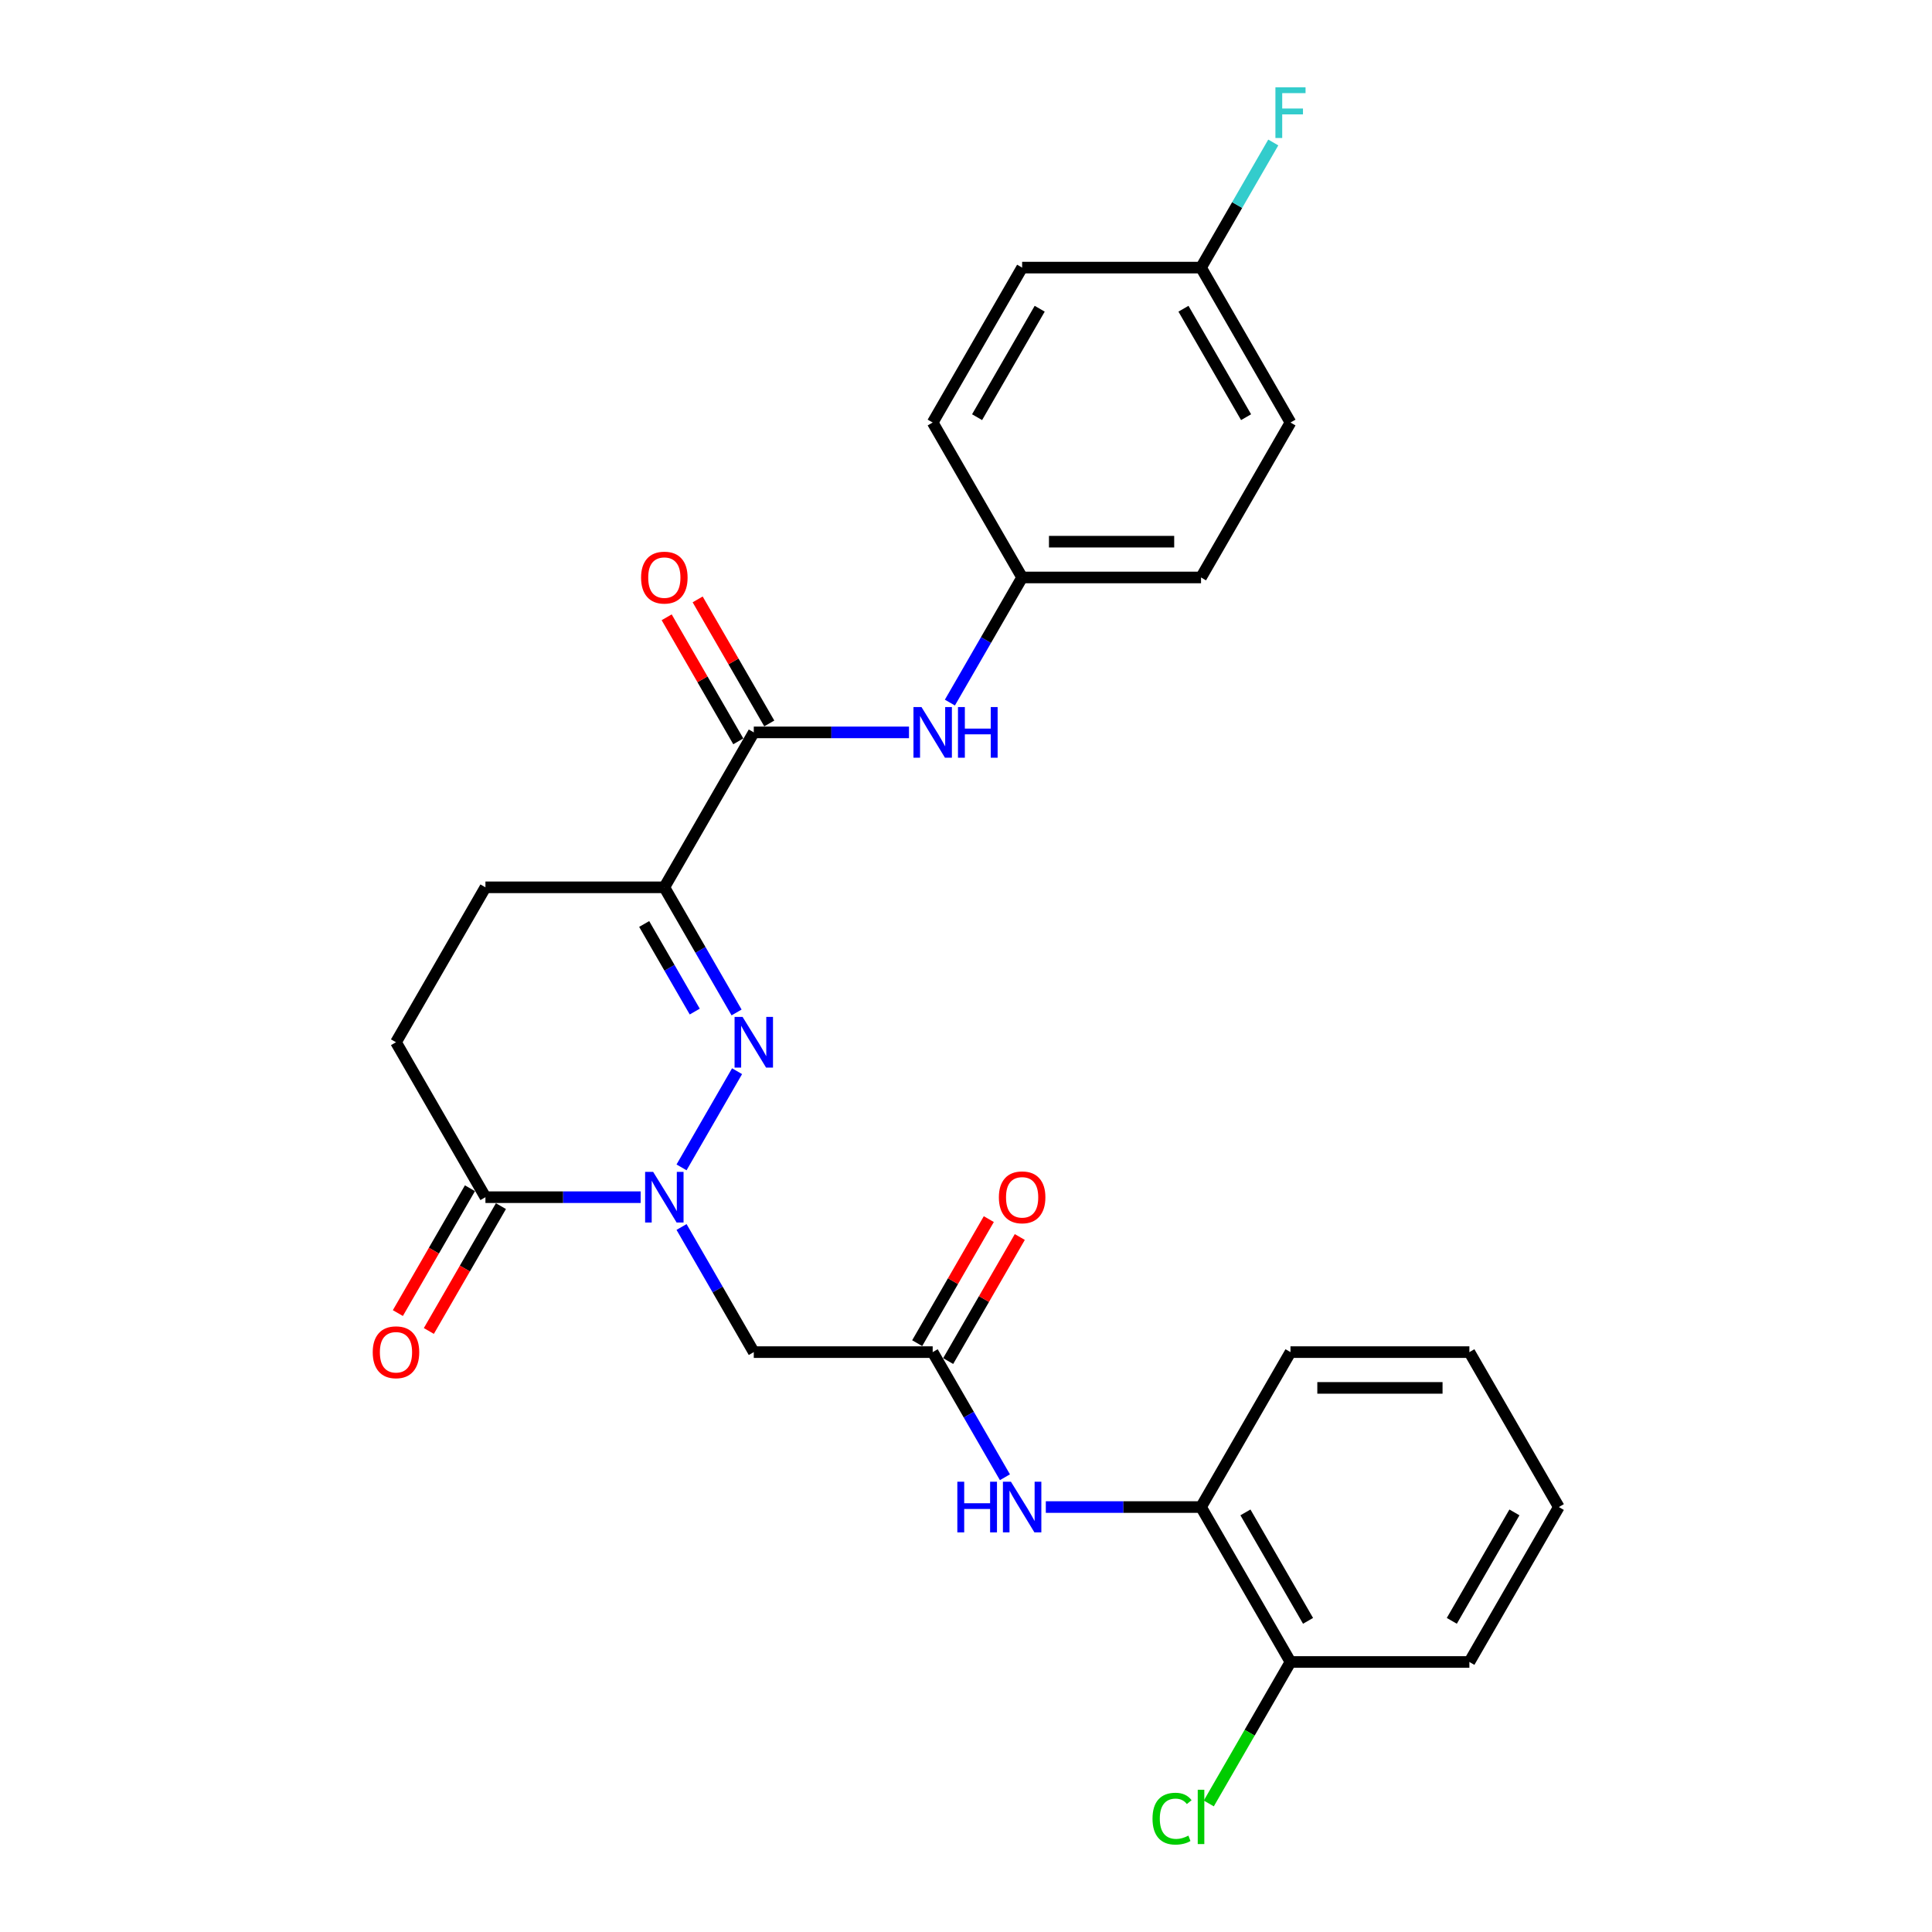 <?xml version='1.0' encoding='iso-8859-1'?>
<svg version='1.1' baseProfile='full'
              xmlns='http://www.w3.org/2000/svg'
                      xmlns:rdkit='http://www.rdkit.org/xml'
                      xmlns:xlink='http://www.w3.org/1999/xlink'
                  xml:space='preserve'
width='1000px' height='1000px' viewBox='0 0 1000 1000'>
<!-- END OF HEADER -->
<rect style='opacity:1.0;fill:#FFFFFF;stroke:none' width='1000' height='1000' x='0' y='0'> </rect>
<path class='bond-0' d='M 352.764,604.235 L 381.507,554.451' style='fill:none;fill-rule:evenodd;stroke:#0000FF;stroke-width:6px;stroke-linecap:butt;stroke-linejoin:miter;stroke-opacity:1' />
<path class='bond-3' d='M 352.764,635.088 L 371.46,667.471' style='fill:none;fill-rule:evenodd;stroke:#0000FF;stroke-width:6px;stroke-linecap:butt;stroke-linejoin:miter;stroke-opacity:1' />
<path class='bond-3' d='M 371.46,667.471 L 390.157,699.854' style='fill:none;fill-rule:evenodd;stroke:#000000;stroke-width:6px;stroke-linecap:butt;stroke-linejoin:miter;stroke-opacity:1' />
<path class='bond-4' d='M 331.598,619.662 L 291.429,619.662' style='fill:none;fill-rule:evenodd;stroke:#0000FF;stroke-width:6px;stroke-linecap:butt;stroke-linejoin:miter;stroke-opacity:1' />
<path class='bond-4' d='M 291.429,619.662 L 251.26,619.662' style='fill:none;fill-rule:evenodd;stroke:#000000;stroke-width:6px;stroke-linecap:butt;stroke-linejoin:miter;stroke-opacity:1' />
<path class='bond-1' d='M 381.25,524.043 L 362.554,491.66' style='fill:none;fill-rule:evenodd;stroke:#0000FF;stroke-width:6px;stroke-linecap:butt;stroke-linejoin:miter;stroke-opacity:1' />
<path class='bond-1' d='M 362.554,491.66 L 343.858,459.277' style='fill:none;fill-rule:evenodd;stroke:#000000;stroke-width:6px;stroke-linecap:butt;stroke-linejoin:miter;stroke-opacity:1' />
<path class='bond-1' d='M 359.603,523.588 L 346.515,500.92' style='fill:none;fill-rule:evenodd;stroke:#0000FF;stroke-width:6px;stroke-linecap:butt;stroke-linejoin:miter;stroke-opacity:1' />
<path class='bond-1' d='M 346.515,500.92 L 333.428,478.252' style='fill:none;fill-rule:evenodd;stroke:#000000;stroke-width:6px;stroke-linecap:butt;stroke-linejoin:miter;stroke-opacity:1' />
<path class='bond-2' d='M 343.858,459.277 L 390.157,379.085' style='fill:none;fill-rule:evenodd;stroke:#000000;stroke-width:6px;stroke-linecap:butt;stroke-linejoin:miter;stroke-opacity:1' />
<path class='bond-27' d='M 343.858,459.277 L 251.26,459.277' style='fill:none;fill-rule:evenodd;stroke:#000000;stroke-width:6px;stroke-linecap:butt;stroke-linejoin:miter;stroke-opacity:1' />
<path class='bond-7' d='M 390.157,379.085 L 430.326,379.085' style='fill:none;fill-rule:evenodd;stroke:#000000;stroke-width:6px;stroke-linecap:butt;stroke-linejoin:miter;stroke-opacity:1' />
<path class='bond-7' d='M 430.326,379.085 L 470.495,379.085' style='fill:none;fill-rule:evenodd;stroke:#0000FF;stroke-width:6px;stroke-linecap:butt;stroke-linejoin:miter;stroke-opacity:1' />
<path class='bond-10' d='M 398.176,374.455 L 379.64,342.35' style='fill:none;fill-rule:evenodd;stroke:#000000;stroke-width:6px;stroke-linecap:butt;stroke-linejoin:miter;stroke-opacity:1' />
<path class='bond-10' d='M 379.64,342.35 L 361.104,310.245' style='fill:none;fill-rule:evenodd;stroke:#FF0000;stroke-width:6px;stroke-linecap:butt;stroke-linejoin:miter;stroke-opacity:1' />
<path class='bond-10' d='M 382.137,383.715 L 363.602,351.61' style='fill:none;fill-rule:evenodd;stroke:#000000;stroke-width:6px;stroke-linecap:butt;stroke-linejoin:miter;stroke-opacity:1' />
<path class='bond-10' d='M 363.602,351.61 L 345.066,319.505' style='fill:none;fill-rule:evenodd;stroke:#FF0000;stroke-width:6px;stroke-linecap:butt;stroke-linejoin:miter;stroke-opacity:1' />
<path class='bond-5' d='M 390.157,699.854 L 482.755,699.854' style='fill:none;fill-rule:evenodd;stroke:#000000;stroke-width:6px;stroke-linecap:butt;stroke-linejoin:miter;stroke-opacity:1' />
<path class='bond-11' d='M 251.26,619.662 L 204.961,539.469' style='fill:none;fill-rule:evenodd;stroke:#000000;stroke-width:6px;stroke-linecap:butt;stroke-linejoin:miter;stroke-opacity:1' />
<path class='bond-12' d='M 243.24,615.032 L 224.587,647.34' style='fill:none;fill-rule:evenodd;stroke:#000000;stroke-width:6px;stroke-linecap:butt;stroke-linejoin:miter;stroke-opacity:1' />
<path class='bond-12' d='M 224.587,647.34 L 205.934,679.649' style='fill:none;fill-rule:evenodd;stroke:#FF0000;stroke-width:6px;stroke-linecap:butt;stroke-linejoin:miter;stroke-opacity:1' />
<path class='bond-12' d='M 259.279,624.291 L 240.625,656.6' style='fill:none;fill-rule:evenodd;stroke:#000000;stroke-width:6px;stroke-linecap:butt;stroke-linejoin:miter;stroke-opacity:1' />
<path class='bond-12' d='M 240.625,656.6 L 221.972,688.909' style='fill:none;fill-rule:evenodd;stroke:#FF0000;stroke-width:6px;stroke-linecap:butt;stroke-linejoin:miter;stroke-opacity:1' />
<path class='bond-6' d='M 482.755,699.854 L 501.451,732.236' style='fill:none;fill-rule:evenodd;stroke:#000000;stroke-width:6px;stroke-linecap:butt;stroke-linejoin:miter;stroke-opacity:1' />
<path class='bond-6' d='M 501.451,732.236 L 520.147,764.619' style='fill:none;fill-rule:evenodd;stroke:#0000FF;stroke-width:6px;stroke-linecap:butt;stroke-linejoin:miter;stroke-opacity:1' />
<path class='bond-13' d='M 490.774,704.484 L 509.31,672.379' style='fill:none;fill-rule:evenodd;stroke:#000000;stroke-width:6px;stroke-linecap:butt;stroke-linejoin:miter;stroke-opacity:1' />
<path class='bond-13' d='M 509.31,672.379 L 527.845,640.274' style='fill:none;fill-rule:evenodd;stroke:#FF0000;stroke-width:6px;stroke-linecap:butt;stroke-linejoin:miter;stroke-opacity:1' />
<path class='bond-13' d='M 474.735,695.224 L 493.271,663.119' style='fill:none;fill-rule:evenodd;stroke:#000000;stroke-width:6px;stroke-linecap:butt;stroke-linejoin:miter;stroke-opacity:1' />
<path class='bond-13' d='M 493.271,663.119 L 511.807,631.014' style='fill:none;fill-rule:evenodd;stroke:#FF0000;stroke-width:6px;stroke-linecap:butt;stroke-linejoin:miter;stroke-opacity:1' />
<path class='bond-8' d='M 541.313,780.046 L 581.482,780.046' style='fill:none;fill-rule:evenodd;stroke:#0000FF;stroke-width:6px;stroke-linecap:butt;stroke-linejoin:miter;stroke-opacity:1' />
<path class='bond-8' d='M 581.482,780.046 L 621.651,780.046' style='fill:none;fill-rule:evenodd;stroke:#000000;stroke-width:6px;stroke-linecap:butt;stroke-linejoin:miter;stroke-opacity:1' />
<path class='bond-15' d='M 491.661,363.658 L 510.357,331.275' style='fill:none;fill-rule:evenodd;stroke:#0000FF;stroke-width:6px;stroke-linecap:butt;stroke-linejoin:miter;stroke-opacity:1' />
<path class='bond-15' d='M 510.357,331.275 L 529.054,298.893' style='fill:none;fill-rule:evenodd;stroke:#000000;stroke-width:6px;stroke-linecap:butt;stroke-linejoin:miter;stroke-opacity:1' />
<path class='bond-14' d='M 621.651,780.046 L 667.95,860.238' style='fill:none;fill-rule:evenodd;stroke:#000000;stroke-width:6px;stroke-linecap:butt;stroke-linejoin:miter;stroke-opacity:1' />
<path class='bond-14' d='M 644.635,782.815 L 677.044,838.949' style='fill:none;fill-rule:evenodd;stroke:#000000;stroke-width:6px;stroke-linecap:butt;stroke-linejoin:miter;stroke-opacity:1' />
<path class='bond-23' d='M 621.651,780.046 L 667.95,699.854' style='fill:none;fill-rule:evenodd;stroke:#000000;stroke-width:6px;stroke-linecap:butt;stroke-linejoin:miter;stroke-opacity:1' />
<path class='bond-9' d='M 251.26,459.277 L 204.961,539.469' style='fill:none;fill-rule:evenodd;stroke:#000000;stroke-width:6px;stroke-linecap:butt;stroke-linejoin:miter;stroke-opacity:1' />
<path class='bond-17' d='M 667.95,860.238 L 646.81,896.854' style='fill:none;fill-rule:evenodd;stroke:#000000;stroke-width:6px;stroke-linecap:butt;stroke-linejoin:miter;stroke-opacity:1' />
<path class='bond-17' d='M 646.81,896.854 L 625.67,933.47' style='fill:none;fill-rule:evenodd;stroke:#00CC00;stroke-width:6px;stroke-linecap:butt;stroke-linejoin:miter;stroke-opacity:1' />
<path class='bond-24' d='M 667.95,860.238 L 760.548,860.238' style='fill:none;fill-rule:evenodd;stroke:#000000;stroke-width:6px;stroke-linecap:butt;stroke-linejoin:miter;stroke-opacity:1' />
<path class='bond-19' d='M 529.054,298.893 L 482.755,218.701' style='fill:none;fill-rule:evenodd;stroke:#000000;stroke-width:6px;stroke-linecap:butt;stroke-linejoin:miter;stroke-opacity:1' />
<path class='bond-20' d='M 529.054,298.893 L 621.651,298.893' style='fill:none;fill-rule:evenodd;stroke:#000000;stroke-width:6px;stroke-linecap:butt;stroke-linejoin:miter;stroke-opacity:1' />
<path class='bond-20' d='M 542.943,280.373 L 607.762,280.373' style='fill:none;fill-rule:evenodd;stroke:#000000;stroke-width:6px;stroke-linecap:butt;stroke-linejoin:miter;stroke-opacity:1' />
<path class='bond-16' d='M 621.651,138.508 L 667.95,218.701' style='fill:none;fill-rule:evenodd;stroke:#000000;stroke-width:6px;stroke-linecap:butt;stroke-linejoin:miter;stroke-opacity:1' />
<path class='bond-16' d='M 612.558,159.797 L 644.967,215.932' style='fill:none;fill-rule:evenodd;stroke:#000000;stroke-width:6px;stroke-linecap:butt;stroke-linejoin:miter;stroke-opacity:1' />
<path class='bond-18' d='M 621.651,138.508 L 640.348,106.126' style='fill:none;fill-rule:evenodd;stroke:#000000;stroke-width:6px;stroke-linecap:butt;stroke-linejoin:miter;stroke-opacity:1' />
<path class='bond-18' d='M 640.348,106.126 L 659.044,73.743' style='fill:none;fill-rule:evenodd;stroke:#33CCCC;stroke-width:6px;stroke-linecap:butt;stroke-linejoin:miter;stroke-opacity:1' />
<path class='bond-29' d='M 621.651,138.508 L 529.054,138.508' style='fill:none;fill-rule:evenodd;stroke:#000000;stroke-width:6px;stroke-linecap:butt;stroke-linejoin:miter;stroke-opacity:1' />
<path class='bond-22' d='M 482.755,218.701 L 529.054,138.508' style='fill:none;fill-rule:evenodd;stroke:#000000;stroke-width:6px;stroke-linecap:butt;stroke-linejoin:miter;stroke-opacity:1' />
<path class='bond-22' d='M 505.738,215.932 L 538.147,159.797' style='fill:none;fill-rule:evenodd;stroke:#000000;stroke-width:6px;stroke-linecap:butt;stroke-linejoin:miter;stroke-opacity:1' />
<path class='bond-21' d='M 621.651,298.893 L 667.95,218.701' style='fill:none;fill-rule:evenodd;stroke:#000000;stroke-width:6px;stroke-linecap:butt;stroke-linejoin:miter;stroke-opacity:1' />
<path class='bond-25' d='M 667.95,699.854 L 760.548,699.854' style='fill:none;fill-rule:evenodd;stroke:#000000;stroke-width:6px;stroke-linecap:butt;stroke-linejoin:miter;stroke-opacity:1' />
<path class='bond-25' d='M 681.84,718.373 L 746.659,718.373' style='fill:none;fill-rule:evenodd;stroke:#000000;stroke-width:6px;stroke-linecap:butt;stroke-linejoin:miter;stroke-opacity:1' />
<path class='bond-28' d='M 760.548,860.238 L 806.847,780.046' style='fill:none;fill-rule:evenodd;stroke:#000000;stroke-width:6px;stroke-linecap:butt;stroke-linejoin:miter;stroke-opacity:1' />
<path class='bond-28' d='M 751.455,838.949 L 783.864,782.815' style='fill:none;fill-rule:evenodd;stroke:#000000;stroke-width:6px;stroke-linecap:butt;stroke-linejoin:miter;stroke-opacity:1' />
<path class='bond-26' d='M 760.548,699.854 L 806.847,780.046' style='fill:none;fill-rule:evenodd;stroke:#000000;stroke-width:6px;stroke-linecap:butt;stroke-linejoin:miter;stroke-opacity:1' />
<path  class='atom-0' d='M 338.061 606.55
L 346.654 620.439
Q 347.506 621.81, 348.876 624.291
Q 350.247 626.773, 350.321 626.921
L 350.321 606.55
L 353.803 606.55
L 353.803 632.773
L 350.21 632.773
L 340.987 617.587
Q 339.913 615.809, 338.765 613.772
Q 337.654 611.735, 337.32 611.105
L 337.32 632.773
L 333.913 632.773
L 333.913 606.55
L 338.061 606.55
' fill='#0000FF'/>
<path  class='atom-1' d='M 384.36 526.357
L 392.953 540.247
Q 393.805 541.618, 395.175 544.099
Q 396.546 546.581, 396.62 546.729
L 396.62 526.357
L 400.102 526.357
L 400.102 552.581
L 396.509 552.581
L 387.286 537.395
Q 386.212 535.617, 385.064 533.58
Q 383.953 531.543, 383.619 530.913
L 383.619 552.581
L 380.212 552.581
L 380.212 526.357
L 384.36 526.357
' fill='#0000FF'/>
<path  class='atom-7' d='M 495.515 766.934
L 499.07 766.934
L 499.07 778.083
L 512.478 778.083
L 512.478 766.934
L 516.034 766.934
L 516.034 793.158
L 512.478 793.158
L 512.478 781.046
L 499.07 781.046
L 499.07 793.158
L 495.515 793.158
L 495.515 766.934
' fill='#0000FF'/>
<path  class='atom-7' d='M 523.257 766.934
L 531.85 780.824
Q 532.702 782.194, 534.072 784.676
Q 535.443 787.157, 535.517 787.306
L 535.517 766.934
L 538.999 766.934
L 538.999 793.158
L 535.406 793.158
L 526.183 777.972
Q 525.109 776.194, 523.961 774.157
Q 522.849 772.12, 522.516 771.49
L 522.516 793.158
L 519.109 793.158
L 519.109 766.934
L 523.257 766.934
' fill='#0000FF'/>
<path  class='atom-8' d='M 476.958 365.973
L 485.551 379.863
Q 486.403 381.233, 487.773 383.715
Q 489.144 386.197, 489.218 386.345
L 489.218 365.973
L 492.7 365.973
L 492.7 392.197
L 489.107 392.197
L 479.884 377.011
Q 478.81 375.233, 477.662 373.196
Q 476.55 371.159, 476.217 370.529
L 476.217 392.197
L 472.81 392.197
L 472.81 365.973
L 476.958 365.973
' fill='#0000FF'/>
<path  class='atom-8' d='M 495.848 365.973
L 499.404 365.973
L 499.404 377.122
L 512.812 377.122
L 512.812 365.973
L 516.368 365.973
L 516.368 392.197
L 512.812 392.197
L 512.812 380.085
L 499.404 380.085
L 499.404 392.197
L 495.848 392.197
L 495.848 365.973
' fill='#0000FF'/>
<path  class='atom-11' d='M 331.82 298.967
Q 331.82 292.67, 334.931 289.152
Q 338.042 285.633, 343.858 285.633
Q 349.673 285.633, 352.784 289.152
Q 355.895 292.67, 355.895 298.967
Q 355.895 305.338, 352.747 308.967
Q 349.599 312.56, 343.858 312.56
Q 338.079 312.56, 334.931 308.967
Q 331.82 305.375, 331.82 298.967
M 343.858 309.597
Q 347.858 309.597, 350.006 306.93
Q 352.191 304.226, 352.191 298.967
Q 352.191 293.818, 350.006 291.226
Q 347.858 288.596, 343.858 288.596
Q 339.857 288.596, 337.672 291.189
Q 335.524 293.781, 335.524 298.967
Q 335.524 304.263, 337.672 306.93
Q 339.857 309.597, 343.858 309.597
' fill='#FF0000'/>
<path  class='atom-13' d='M 192.923 699.928
Q 192.923 693.631, 196.034 690.112
Q 199.146 686.594, 204.961 686.594
Q 210.776 686.594, 213.887 690.112
Q 216.998 693.631, 216.998 699.928
Q 216.998 706.299, 213.85 709.928
Q 210.702 713.521, 204.961 713.521
Q 199.183 713.521, 196.034 709.928
Q 192.923 706.336, 192.923 699.928
M 204.961 710.558
Q 208.961 710.558, 211.109 707.891
Q 213.294 705.187, 213.294 699.928
Q 213.294 694.779, 211.109 692.187
Q 208.961 689.557, 204.961 689.557
Q 200.96 689.557, 198.775 692.15
Q 196.627 694.742, 196.627 699.928
Q 196.627 705.224, 198.775 707.891
Q 200.96 710.558, 204.961 710.558
' fill='#FF0000'/>
<path  class='atom-14' d='M 517.016 619.736
Q 517.016 613.439, 520.127 609.92
Q 523.238 606.402, 529.054 606.402
Q 534.869 606.402, 537.98 609.92
Q 541.091 613.439, 541.091 619.736
Q 541.091 626.106, 537.943 629.736
Q 534.795 633.329, 529.054 633.329
Q 523.275 633.329, 520.127 629.736
Q 517.016 626.143, 517.016 619.736
M 529.054 630.366
Q 533.054 630.366, 535.202 627.699
Q 537.387 624.995, 537.387 619.736
Q 537.387 614.587, 535.202 611.994
Q 533.054 609.365, 529.054 609.365
Q 525.053 609.365, 522.868 611.957
Q 520.72 614.55, 520.72 619.736
Q 520.72 625.032, 522.868 627.699
Q 525.053 630.366, 529.054 630.366
' fill='#FF0000'/>
<path  class='atom-18' d='M 596.539 941.338
Q 596.539 934.819, 599.576 931.411
Q 602.65 927.967, 608.466 927.967
Q 613.873 927.967, 616.762 931.782
L 614.318 933.782
Q 612.206 931.004, 608.466 931.004
Q 604.502 931.004, 602.391 933.671
Q 600.317 936.3, 600.317 941.338
Q 600.317 946.523, 602.465 949.19
Q 604.65 951.857, 608.873 951.857
Q 611.762 951.857, 615.133 950.116
L 616.17 952.894
Q 614.799 953.783, 612.725 954.301
Q 610.651 954.82, 608.354 954.82
Q 602.65 954.82, 599.576 951.338
Q 596.539 947.857, 596.539 941.338
' fill='#00CC00'/>
<path  class='atom-18' d='M 619.948 926.374
L 623.355 926.374
L 623.355 954.487
L 619.948 954.487
L 619.948 926.374
' fill='#00CC00'/>
<path  class='atom-19' d='M 660.154 45.204
L 675.747 45.204
L 675.747 48.205
L 663.672 48.205
L 663.672 56.168
L 674.414 56.168
L 674.414 59.205
L 663.672 59.205
L 663.672 71.428
L 660.154 71.428
L 660.154 45.204
' fill='#33CCCC'/>
</svg>
